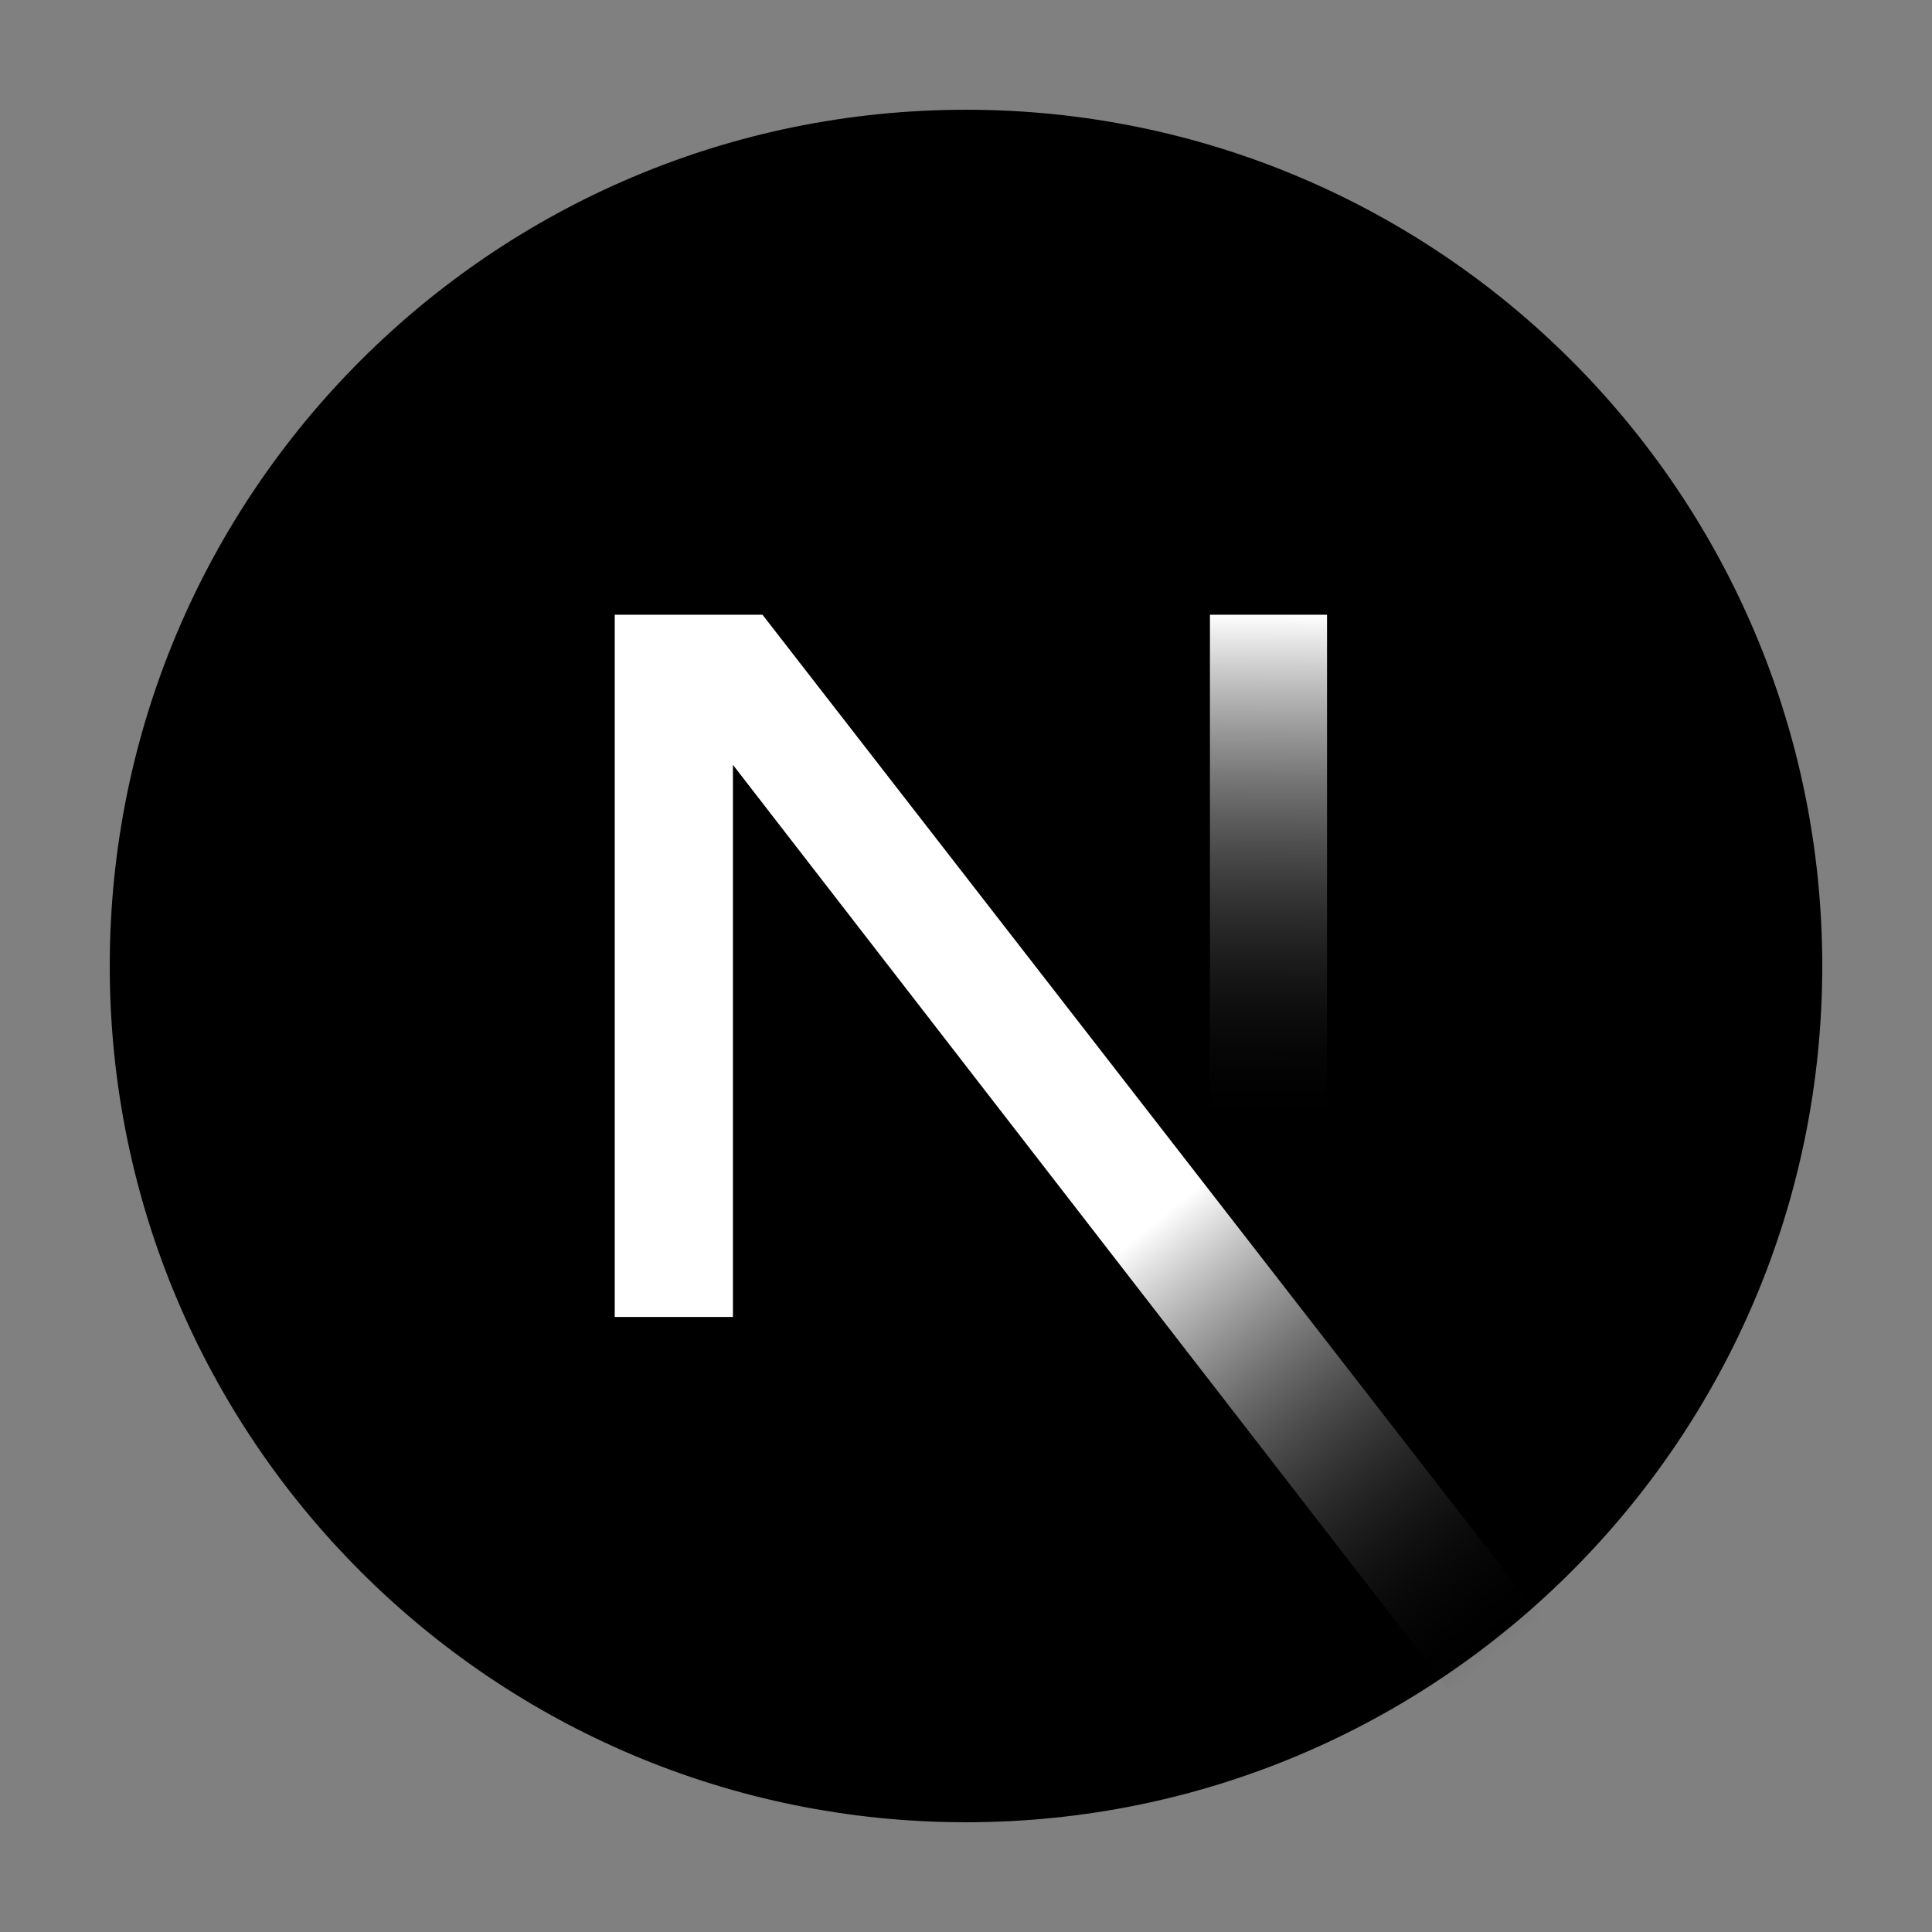 <svg xmlns="http://www.w3.org/2000/svg" width="440" height="440" fill="none" viewBox="0 0 440 440"><rect x="0" y="0" width="440" height="440" fill="#808080" stroke="none"/><g class="icon"><g class="next" clip-path="url(#a)"><g class="Mask group"><mask id="b" width="400" height="400" x="20" y="20" class="b" maskUnits="userSpaceOnUse" style="mask-type:alpha"><g class="Group"><path fill="#000" d="M220 420c110.457 0 200-89.543 200-200S330.457 20 220 20 20 109.543 20 220s89.543 200 200 200Z" class="Vector"/></g></mask><g class="Group" mask="url(#b)"><path fill="#000" stroke="#000" stroke-width="3.33" d="M220 413.34c106.779 0 193.34-86.561 193.34-193.34S326.779 26.66 220 26.66 26.66 113.221 26.66 220 113.221 413.34 220 413.34Z" class="Vector"/><path fill="url(#c)" d="M352.24 370.045 173.649 140H140v159.933h26.919V174.186l164.19 212.136a200.713 200.713 0 0 0 21.131-16.277Z" class="Vector"/><path fill="url(#d)" d="M302.222 140h-26.666v160h26.666V140Z" class="Vector"/></g></g></g></g><defs><linearGradient id="c" x1="262.222" x2="341.111" y1="278.889" y2="376.667" class="c" gradientUnits="userSpaceOnUse"><stop stop-color="#fff"/><stop offset="1" stop-opacity="0"/></linearGradient><linearGradient id="d" x1="288.889" x2="288.442" y1="140" y2="257.5" class="d" gradientUnits="userSpaceOnUse"><stop stop-color="#fff"/><stop offset="1" stop-opacity="0"/></linearGradient><clipPath id="a" class="a"><path fill="#fff" d="M20 20h400v400H20z"/></clipPath></defs></svg>